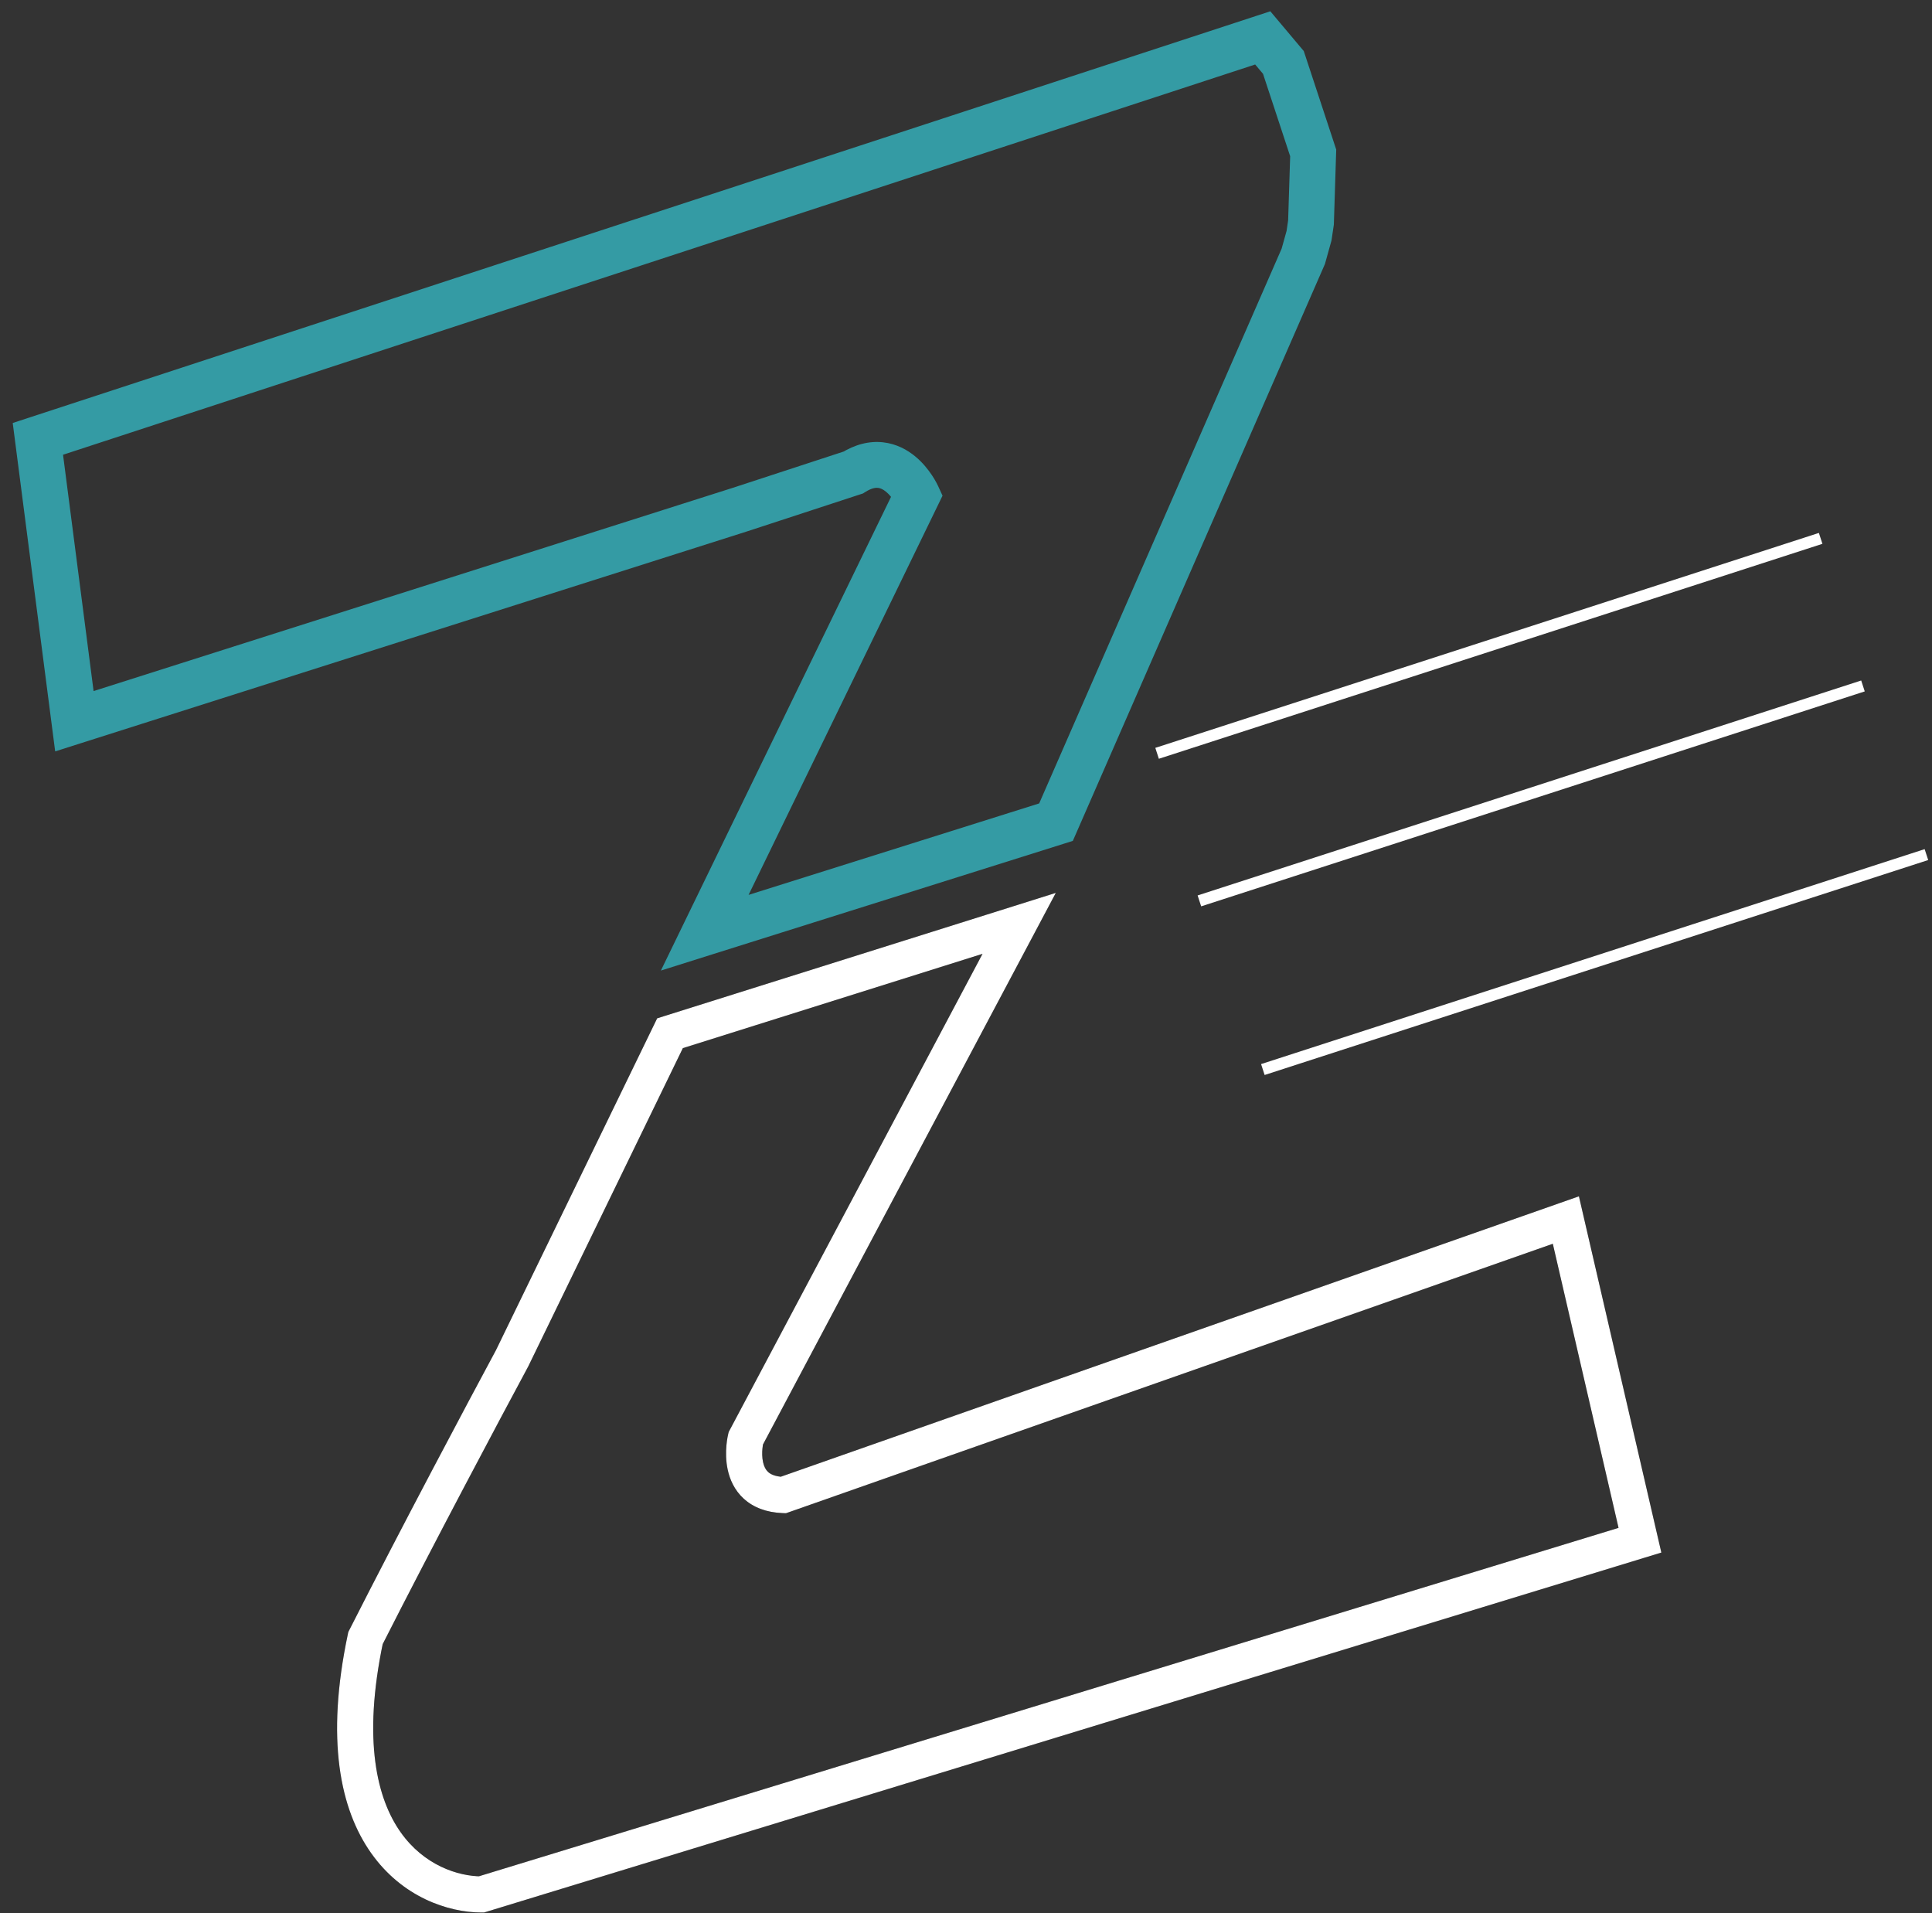 <svg xmlns="http://www.w3.org/2000/svg" width="102" height="101" viewBox="0 0 102 101" fill="none"><rect x="0" y="0" width="102" height="101" fill="#333333" stroke="none"/><path d="M67.757 3.296L68.906 2.917L68.833 2.696L68.683 2.517L67.757 3.296ZM68.74 6.279L69.889 5.901L69.889 5.901L68.74 6.279ZM69.33 8.07L70.539 8.109L70.546 7.895L70.479 7.692L69.33 8.07ZM69.214 11.744L70.411 11.921L70.421 11.852L70.423 11.782L69.214 11.744ZM69.111 12.438L70.277 12.763L70.297 12.69L70.308 12.615L69.111 12.438ZM68.808 13.529L69.916 14.014L69.95 13.936L69.973 13.854L68.808 13.529ZM55.752 43.398L56.115 44.553L56.64 44.387L56.861 43.883L55.752 43.398ZM37.206 49.235L36.118 48.707L34.891 51.233L37.569 50.389L37.206 49.235ZM48.423 26.151L49.511 26.68L49.761 26.165L49.522 25.645L48.423 26.151ZM45.041 24.945L45.417 26.095L45.559 26.049L45.684 25.97L45.041 24.945ZM39.053 26.904L39.419 28.057L39.429 28.054L39.053 26.904ZM3.927 38.071L2.727 38.226L2.913 39.663L4.293 39.224L3.927 38.071ZM2 23.166L1.624 22.016L0.672 22.328L0.8 23.321L2 23.166ZM66.667 2L67.593 1.221L67.067 0.596L66.291 0.85L66.667 2ZM67.757 3.296L66.608 3.675L67.591 6.658L68.74 6.279L69.889 5.901L68.906 2.917L67.757 3.296ZM68.74 6.279L67.591 6.658L68.181 8.449L69.33 8.07L70.479 7.692L69.889 5.901L68.74 6.279ZM69.33 8.07L68.121 8.032L68.005 11.706L69.214 11.744L70.423 11.782L70.539 8.109L69.33 8.07ZM69.214 11.744L68.017 11.567L67.914 12.262L69.111 12.438L70.308 12.615L70.411 11.921L69.214 11.744ZM69.111 12.438L67.946 12.114L67.642 13.205L68.808 13.529L69.973 13.854L70.277 12.763L69.111 12.438ZM68.808 13.529L67.699 13.045L54.643 42.914L55.752 43.398L56.861 43.883L69.916 14.014L68.808 13.529ZM55.752 43.398L55.389 42.244L36.843 48.081L37.206 49.235L37.569 50.389L56.115 44.553L55.752 43.398ZM37.206 49.235L38.294 49.764L49.511 26.68L48.423 26.151L47.335 25.623L36.118 48.707L37.206 49.235ZM48.423 26.151L49.522 25.645C49.495 25.588 49.103 24.736 48.314 24.087C47.903 23.749 47.336 23.427 46.622 23.348C45.892 23.267 45.138 23.456 44.398 23.921L45.041 24.945L45.684 25.97C46.036 25.749 46.249 25.741 46.356 25.753C46.479 25.767 46.618 25.826 46.777 25.956C47.13 26.246 47.336 26.683 47.324 26.658L48.423 26.151ZM45.041 24.945L44.665 23.795L38.677 25.754L39.053 26.904L39.429 28.054L45.417 26.095L45.041 24.945ZM39.053 26.904L38.686 25.751L3.56 36.918L3.927 38.071L4.293 39.224L39.419 28.057L39.053 26.904ZM3.927 38.071L5.127 37.916L3.2 23.011L2 23.166L0.8 23.321L2.727 38.226L3.927 38.071ZM2 23.166L2.376 24.316L67.043 3.15L66.667 2L66.291 0.85L1.624 22.016L2 23.166ZM66.667 2L65.741 2.779L66.831 4.075L67.757 3.296L68.683 2.517L67.593 1.221L66.667 2Z" fill="#349BA4"></path><path d="M39.371 75.929L38.529 75.481L38.473 75.586L38.445 75.701L39.371 75.929ZM41.351 78.917L41.311 79.87L41.494 79.877L41.667 79.817L41.351 78.917ZM82.67 64.401L83.599 64.186L83.359 63.149L82.354 63.502L82.67 64.401ZM86.581 81.302L86.86 82.214L87.711 81.954L87.51 81.087L86.581 81.302ZM25.413 100L25.409 100.954L25.554 100.954L25.692 100.912L25.413 100ZM19.296 86.467L18.446 86.035L18.389 86.147L18.363 86.27L19.296 86.467ZM27.034 71.703L27.874 72.155L27.884 72.138L27.892 72.12L27.034 71.703ZM35.373 54.54L35.087 53.63L34.695 53.754L34.516 54.123L35.373 54.54ZM53.808 48.74L54.65 49.188L55.741 47.132L53.522 47.831L53.808 48.74ZM39.371 75.929L38.445 75.701C38.436 75.739 38.213 76.636 38.422 77.591C38.531 78.087 38.768 78.655 39.267 79.11C39.775 79.573 40.462 79.835 41.311 79.87L41.351 78.917L41.39 77.964C40.898 77.944 40.667 77.806 40.552 77.701C40.427 77.587 40.337 77.418 40.285 77.183C40.174 76.675 40.303 76.134 40.297 76.156L39.371 75.929ZM41.351 78.917L41.667 79.817L82.986 65.301L82.67 64.401L82.354 63.502L41.035 78.017L41.351 78.917ZM82.67 64.401L81.741 64.616L85.652 81.517L86.581 81.302L87.51 81.087L83.599 64.186L82.67 64.401ZM86.581 81.302L86.302 80.39L25.134 99.088L25.413 100L25.692 100.912L86.86 82.214L86.581 81.302ZM25.413 100L25.418 99.046C24.181 99.041 22.392 98.468 21.157 96.725C19.924 94.986 19.121 91.909 20.229 86.664L19.296 86.467L18.363 86.27C17.191 91.819 17.952 95.502 19.601 97.828C21.246 100.149 23.656 100.946 25.409 100.954L25.413 100ZM19.296 86.467L20.147 86.898C22.876 81.518 26.436 74.827 27.874 72.155L27.034 71.703L26.195 71.251C24.753 73.929 21.185 80.635 18.446 86.035L19.296 86.467ZM27.034 71.703L27.892 72.12L36.231 54.957L35.373 54.54L34.516 54.123L26.177 71.286L27.034 71.703ZM35.373 54.54L35.659 55.45L54.094 49.65L53.808 48.74L53.522 47.831L35.087 53.63L35.373 54.54ZM53.808 48.74L52.965 48.293L38.529 75.481L39.371 75.929L40.214 76.376L54.65 49.188L53.808 48.74Z" fill="black"></path><path d="M39.371 75.929L38.529 75.481L38.473 75.586L38.445 75.701L39.371 75.929ZM41.351 78.917L41.311 79.87L41.494 79.877L41.667 79.817L41.351 78.917ZM82.67 64.401L83.599 64.186L83.359 63.149L82.354 63.502L82.67 64.401ZM86.581 81.302L86.86 82.214L87.711 81.954L87.51 81.087L86.581 81.302ZM25.413 100L25.409 100.954L25.554 100.954L25.692 100.912L25.413 100ZM19.296 86.467L18.446 86.035L18.389 86.147L18.363 86.27L19.296 86.467ZM27.034 71.703L27.874 72.155L27.884 72.138L27.892 72.12L27.034 71.703ZM35.373 54.54L35.087 53.63L34.695 53.754L34.516 54.123L35.373 54.54ZM53.808 48.74L54.65 49.188L55.741 47.132L53.522 47.831L53.808 48.74ZM39.371 75.929L38.445 75.701C38.436 75.739 38.213 76.636 38.422 77.591C38.531 78.087 38.768 78.655 39.267 79.11C39.775 79.573 40.462 79.835 41.311 79.87L41.351 78.917L41.39 77.964C40.898 77.944 40.667 77.806 40.552 77.701C40.427 77.587 40.337 77.418 40.285 77.183C40.174 76.675 40.303 76.134 40.297 76.156L39.371 75.929ZM41.351 78.917L41.667 79.817L82.986 65.301L82.67 64.401L82.354 63.502L41.035 78.017L41.351 78.917ZM82.67 64.401L81.741 64.616L85.652 81.517L86.581 81.302L87.51 81.087L83.599 64.186L82.67 64.401ZM86.581 81.302L86.302 80.39L25.134 99.088L25.413 100L25.692 100.912L86.86 82.214L86.581 81.302ZM25.413 100L25.418 99.046C24.181 99.041 22.392 98.468 21.157 96.725C19.924 94.986 19.121 91.909 20.229 86.664L19.296 86.467L18.363 86.27C17.191 91.819 17.952 95.502 19.601 97.828C21.246 100.149 23.656 100.946 25.409 100.954L25.413 100ZM19.296 86.467L20.147 86.898C22.876 81.518 26.436 74.827 27.874 72.155L27.034 71.703L26.195 71.251C24.753 73.929 21.185 80.635 18.446 86.035L19.296 86.467ZM27.034 71.703L27.892 72.12L36.231 54.957L35.373 54.54L34.516 54.123L26.177 71.286L27.034 71.703ZM35.373 54.54L35.659 55.45L54.094 49.65L53.808 48.74L53.522 47.831L35.087 53.63L35.373 54.54ZM53.808 48.74L52.965 48.293L38.529 75.481L39.371 75.929L40.214 76.376L54.65 49.188L53.808 48.74Z" fill="white"></path><line y1="-0.302" x2="36.838" y2="-0.302" transform="matrix(0.951 -0.308 0.31 0.951 61.182 40.052)" stroke="white" stroke-width="0.605"></line><line y1="-0.302" x2="36.838" y2="-0.302" transform="matrix(0.951 -0.308 0.31 0.951 63.416 47.842)" stroke="white" stroke-width="0.605"></line><line y1="-0.302" x2="36.838" y2="-0.302" transform="matrix(0.951 -0.308 0.31 0.951 66.766 56.744)" stroke="white" stroke-width="0.605"></line></svg>